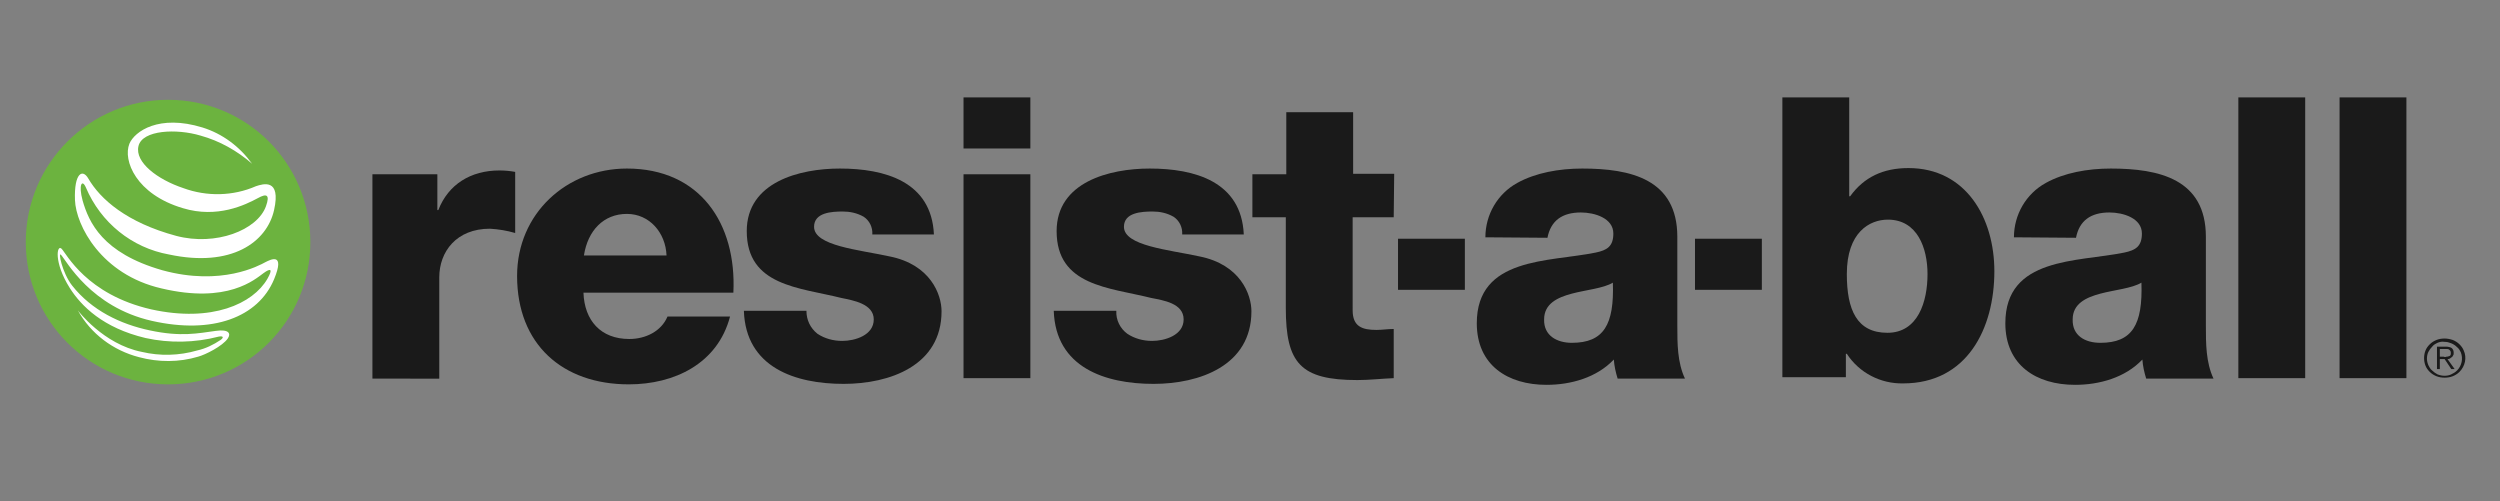 <?xml version="1.0" encoding="utf-8"?>
<!-- Generator: Adobe Illustrator 25.3.1, SVG Export Plug-In . SVG Version: 6.00 Build 0)  -->
<svg version="1.1" xmlns="http://www.w3.org/2000/svg" xmlns:xlink="http://www.w3.org/1999/xlink" x="0px" y="0px"
	 viewBox="0 0 523.6 105" style="enable-background:new 0 0 523.6 105;" xml:space="preserve">
<rect x="0" y="0" width="523.6" height="105" fill="#808080" stroke="none"/>
<style type="text/css">
	.st0{display:none;}
	.st1{fill:#00B7F1;}
	.st2{fill:#3D5567;}
	.st3{display:inline;}
	.st4{fill:#1A1A1A;}
	.st5{fill:#6CB33F;}
	.st6{fill:#FFFFFF;}
	.st7{display:inline;fill:#231F20;}
	.st8{display:inline;fill:#E21B23;}
</style>
<g id="Layer_1" class="st0">
	<polygon class="st1" points="136.2,36.5 270.3,9 337.3,36.5 270.3,23.8 	"/>
	<path class="st2" d="M104.8,45h-8.2c-0.3,0-0.6,0.3-0.6,0.6v32.6c0,0.3,0.3,0.6,0.6,0.6c0,0,0,0,0,0h3.7c0.3,0,0.6-0.3,0.6-0.6
		V63.9h3.9c7.3,0,12-3.7,12-9.4S112.1,45,104.8,45z M103.6,62h-2.7V46.9h2.7c5.5,0,8,2.3,8,7.5S109.2,61.9,103.6,62L103.6,62z"/>
	<path class="st2" d="M144.4,45h-17.9c-0.3,0-0.6,0.3-0.6,0.6v32.6c0,0.3,0.3,0.6,0.6,0.6h17.9c0.3,0,0.6-0.3,0.6-0.6l0,0v-0.7
		c0-0.3-0.3-0.6-0.6-0.6l0,0h-13.7V62.5h11.3c0.3,0,0.6-0.3,0.6-0.6v-0.7c0-0.3-0.3-0.6-0.6-0.6h-11.3V46.9h13.7
		c0.3,0,0.6-0.3,0.6-0.6v-0.7C145,45.2,144.8,45,144.4,45C144.4,45,144.4,45,144.4,45z"/>
	<path class="st2" d="M166,44.5c-0.2-0.3-0.6-0.4-0.9-0.3c-0.1,0.1-0.2,0.2-0.3,0.3l-13.1,33.4c-0.1,0.2-0.1,0.4,0.1,0.6
		c0.1,0.2,0.3,0.3,0.5,0.3h0.7c0.3,0,0.5-0.2,0.6-0.4l3.8-9.8h12.8l3.8,9.8c0.1,0.2,0.3,0.4,0.6,0.4h3.9c0.3,0,0.6-0.3,0.6-0.6
		c0,0,0,0,0,0c0-0.1,0-0.3-0.1-0.4L166,44.5z M158.2,66.7l5.7-14.4l5.7,14.4H158.2z"/>
	<path class="st2" d="M200.9,57.8l9.2-11.9c0.2-0.3,0.2-0.7-0.1-0.9c-0.1-0.1-0.2-0.1-0.4-0.1h-0.9c-0.2,0-0.4,0.1-0.5,0.2
		l-14.9,19.3V45.6c0-0.3-0.3-0.6-0.6-0.6l0,0h-3.6c-0.3,0-0.6,0.3-0.6,0.6v32.6c0,0.3,0.3,0.6,0.6,0.6h3.7c0.3,0,0.6-0.3,0.6-0.6
		c0,0,0,0,0,0V67.7l4.5-5.8l10.8,16.7c0.1,0.2,0.3,0.3,0.5,0.3h4.3c0.3,0,0.6-0.3,0.7-0.6c0-0.1,0-0.3-0.1-0.4L200.9,57.8z"/>
	<path class="st2" d="M245,45h-8.2c-0.3,0-0.6,0.3-0.6,0.6v32.6c0,0.3,0.3,0.6,0.6,0.6h3.6c0.3,0,0.6-0.3,0.6-0.6V63.9h3.9
		c7.3,0,12-3.7,12-9.4S252.3,45,245,45z M243.8,62h-2.7V46.9h2.7c5.5,0,8,2.3,8,7.5S249.3,61.9,243.8,62L243.8,62z"/>
	<path class="st2" d="M267,45h3.6c0.3,0,0.6,0.3,0.6,0.6v32.6c0,0.3-0.3,0.6-0.6,0.6H267c-0.3,0-0.6-0.3-0.6-0.6V45.6
		C266.4,45.2,266.6,45,267,45z"/>
	<path class="st2" d="M299,76.9h-12V45.6c0-0.3-0.3-0.6-0.6-0.6h-3.6c-0.3,0-0.6,0.3-0.6,0.6v32.6c0,0.3,0.3,0.6,0.6,0.6H299
		c0.3,0,0.6-0.3,0.6-0.6v-0.7C299.6,77.2,299.3,76.9,299,76.9z"/>
	<path class="st2" d="M320,44.5c-0.2-0.3-0.6-0.4-0.9-0.3c-0.1,0.1-0.2,0.2-0.3,0.3l-13.1,33.4c-0.1,0.3,0,0.7,0.3,0.8
		c0.1,0,0.2,0,0.2,0h0.7c0.3,0,0.5-0.2,0.6-0.4l3.8-9.8h12.8l3.8,9.8c0.1,0.2,0.3,0.4,0.6,0.4h3.9c0.3,0,0.6-0.3,0.6-0.6
		c0-0.1,0-0.3-0.1-0.4L320,44.5z M312.2,66.7l5.7-14.4l5.7,14.4H312.2z"/>
	<path class="st2" d="M360.5,45h-23.6c-0.3,0-0.6,0.3-0.6,0.6v0.7c0,0.3,0.3,0.6,0.6,0.6h9.4v31.3c0,0.3,0.3,0.6,0.6,0.6h3.6
		c0.3,0,0.6-0.3,0.6-0.6V46.9h9.4c0.3,0,0.6-0.3,0.6-0.6v-0.7C361.1,45.2,360.8,45,360.5,45C360.5,45,360.5,45,360.5,45z"/>
	<path class="st2" d="M389.2,45h-17.9c-0.3,0-0.6,0.3-0.6,0.6v32.6c0,0.3,0.3,0.6,0.6,0.6h17.9c0.3,0,0.6-0.3,0.6-0.6v-0.7
		c0-0.3-0.3-0.6-0.6-0.6h-13.7V62.5h11.3c0.3,0,0.6-0.3,0.6-0.6v-0.7c0-0.3-0.3-0.6-0.6-0.6h-11.3V46.9h13.6c0.3,0,0.6-0.3,0.6-0.6
		c0,0,0,0,0,0v-0.7C389.8,45.2,389.5,45,389.2,45L389.2,45z"/>
	<path class="st2" d="M409.7,58.2l-0.3-0.2c-1.6-1-3.1-2.2-4.5-3.4l-0.2-0.1c-0.1-0.1-0.2-0.2-0.3-0.3c-0.1-0.1-0.3-0.3-0.4-0.5
		c-0.6-0.7-0.8-1.7-0.8-2.6c0-3,2.9-4.6,5.8-4.6c2.1,0.1,4.1,0.7,5.8,1.9l0.1,0.1c0.3,0.2,0.7,0.1,0.9-0.1c0.1-0.1,0.1-0.2,0.1-0.4
		v-1.5c0-0.2-0.1-0.5-0.4-0.6l-0.3-0.2c-1.9-0.8-4-1.2-6.1-1.3l0,0c-4.9,0-9.9,2.7-9.9,7.9c0,4.5,3.8,7.1,9,10.8
		c3.1,2.2,4.9,3.8,5.8,5.4c0.5,0.9,0.8,1.9,0.8,2.9c0,1.2-0.3,2.4-1.1,3.3c-1.4,1.6-3.5,2.5-5.6,2.4c-3.2-0.1-6.2-1.4-8.5-3.7
		c-0.2-0.2-0.4-0.2-0.6-0.2l0,0c-0.2,0.1-0.4,0.3-0.4,0.6v1.6c0,0.2,0.1,0.4,0.2,0.5c2.7,2,5.9,3.1,9.2,3.1c5.6,0,11.3-2.8,11.3-9.2
		C419.2,64.7,414.8,61.6,409.7,58.2z"/>
	<path class="st2" d="M426,45.8c-0.7-0.7-1.7-1.1-2.7-1.1c-2.1,0-3.7,1.7-3.8,3.7c0,0,0,0,0,0c0,1,0.4,2,1.1,2.7
		c0.7,0.7,1.7,1.1,2.7,1.1c2.1,0,3.8-1.7,3.8-3.7c0,0,0,0,0,0C427.1,47.4,426.7,46.5,426,45.8z M425.7,50.8c-1.3,1.3-3.3,1.3-4.6,0
		c-0.6-0.6-1-1.4-0.9-2.3c-0.1-1.8,1.3-3.3,3.1-3.4c1.8-0.1,3.3,1.3,3.4,3.1c0,0.1,0,0.2,0,0.4C426.6,49.3,426.3,50.1,425.7,50.8
		L425.7,50.8z"/>
	<path class="st2" d="M425,50.2c0-0.1,0-0.2,0-0.3v-0.3c0-0.2-0.1-0.5-0.2-0.6c-0.2-0.2-0.4-0.4-0.7-0.4c0.2,0,0.4-0.1,0.6-0.2
		c0.3-0.2,0.4-0.5,0.4-0.8c0-0.4-0.2-0.8-0.6-1c-0.4-0.1-0.7-0.2-1.1-0.2h-1.4v4.1h0.7v-1.6h0.6c0.3,0,0.6,0,0.8,0.1
		c0.3,0.2,0.4,0.5,0.4,0.9v0.5c0,0,0,0,0,0l0,0h0.7l0,0C425,50.3,425,50.3,425,50.2z M423.9,48.2c-0.2,0.1-0.5,0.1-0.7,0.1h-0.7
		v-1.5h0.6c0.3,0,0.6,0,0.9,0.2c0.2,0.1,0.3,0.4,0.3,0.6C424.4,47.9,424.2,48.1,423.9,48.2L423.9,48.2z"/>
	<path class="st3" d="M184.4,51.1c-2.2-0.5-14.6-2.8-14.6-2.8c-2-0.4-2.6-0.8-2.2-2.4l0.2-1c0.6-3,1.6-3.2,4.9-3.2h19.9l2-8
		c0,0-9.9-0.8-19.4-0.8c-10.8,0-15.3,3.2-17.2,11.2l-1,3.9c-1.8,7.4,1.7,8,8.9,9.4c1.5,0.3,10.8,2,13,2.5c1.7,0.4,1.8,1.4,1.5,2.7
		l-0.6,2.6c-0.8,3.4-2.4,4.1-6.7,4.1h-21l-2,8c0,0,12.6,0.9,22.1,0.9c10.8,0,15.2-3.5,17.1-11.5l1.5-5.6
		C192.2,55.1,191,52.4,184.4,51.1"/>
	<path class="st3" d="M225.9,46.7l-1,3.8c-0.9,3.5-2.9,5.3-6.8,5.3h-12.3l3.6-14.4h12.4C225.6,41.4,226.8,43.2,225.9,46.7
		 M236.3,44.4c1.7-6.8-1.6-11.4-9.9-11.4h-24.8l-11,44.7h9.8l3.3-13.7h15c8.3,0,13.9-4.6,15.5-11.4L236.3,44.4z"/>
	<polygon class="st3" points="244,33.1 233,77.7 242.8,77.7 253.8,33.1 	"/>
	<path class="st3" d="M290.3,33.1l-7.2,29.2h-0.3l-12.2-28.2c-0.4-0.8-0.3-1-2.5-1h-7.8l-11,44.7h9.8l7-28.8h0.4l11.8,27.1
		c0.6,1.3,1,1.7,2.7,1.7h8.2l11-44.7H290.3z"/>
	<path class="st3" d="M336.5,33.1l-7.2,29.2H329l-12.1-28.2c-0.4-0.8-0.3-1-2.5-1h-7.9l-11,44.7h9.8l7-28.8h0.4l11.8,27.1
		c0.6,1.3,1,1.7,2.7,1.7h8.2l11-44.7H336.5z"/>
	<polygon class="st3" points="353,33.1 342,77.7 351.8,77.7 362.8,33.1 	"/>
	<path class="st3" d="M399.2,33.1L392,62.3h-0.2l-12.2-28.2c-0.4-0.8-0.3-1-2.5-1h-7.9l-11,44.7h9.8l7-28.8h0.4l11.8,27.1
		c0.6,1.3,1,1.7,2.7,1.7h8.2l11-44.7H399.2z"/>
	<path class="st3" d="M426,60.2l10.8,0.5l-2.3,8.6L421,69.4c-3.8,0.1-5-1.8-4.1-5.3l4.3-17.3c0.9-3.5,2.9-5.3,6.7-5.3h20.2l2.1-8.2
		c0,0-11.2-0.4-22.7-0.4c-7.5-0.1-14.1,5-15.8,12.4l-5,20.5c-1.6,6.9,1.4,12.4,9.6,12.4c10.5,0,23.6-0.8,23.6-0.8
		c1-0.1,1.8-0.8,2-1.7l6.4-23.4h-20.3L426,60.2z"/>
	<path class="st3" d="M426,60.2l10.8,0.5l-2.3,8.6L421,69.4c-3.8,0.1-5-1.8-4.1-5.3l4.3-17.3c0.9-3.5,2.9-5.3,6.7-5.3h20.2l2.1-8.2
		c0,0-11.2-0.4-22.7-0.4c-7.5-0.1-14.1,5-15.8,12.4l-5,20.5c-1.6,6.9,1.4,12.4,9.6,12.4c10.5,0,23.6-0.8,23.6-0.8
		c1-0.1,1.8-0.8,2-1.7l6.4-23.4h-20.3L426,60.2z"/>
	<path class="st3" d="M140.2,77.3c0.1,0.1,0.2,0.3,0.3,0.4h-5.1l-0.3-0.4c-1-1.4-2.3-2.7-3.6-3.8c-1.5-1.2-2-2.4-1.4-3.3
		c0.3-0.3,0.7-0.5,1.2-0.5c1.8,0.2,3.4,1,4.7,2.2C137.6,73.5,139.1,75.3,140.2,77.3z M141.2,49.8c-0.7-0.5-1.5-0.7-2.4-0.6
		c-0.5,0-0.8,0-1.9,0c-4.4,0-12-8.4-16.1-17.2l-1.7-3.6c-2.5-5.6-3.5-8.2-5.9-10.6c-2.1-2.1-5.1-3.2-9.2-3.2c-2.3,0-4.5,0.3-6.8,0.7
		c-16.7,3.2-26.6,12.2-28.5,18.5c-1.9,6.1,2.1,9.9,5.9,11c2.5,0.7,9.2,1.3,15.7,1.8c5.2,0.4,8.2,0.7,10,0.9c0.6,0,1.2,0.3,1.5,0.8
		c0.2,0.4,0.1,0.9-0.2,1.2c-1.3,1.8-6.2,5.6-8,7.6C87.5,62.8,82.2,70,79.8,77.7h3.8c2.1-5.4,6.4-13.6,19.5-22.4
		c4.7-3.2,5.8-6.3,4.9-9.2c-1-3.2-4.8-4.9-11.9-5.6c-3.6-0.4-14.7-1.4-16.9-1.7c-1.3-0.3-2.5-1.2-3-2.5c-0.4-1.1-0.1-3,1.1-4.8
		c3.6-5.2,10.4-8.7,15.9-10.5c5.7-1.9,10.1-3.3,13.9-2.6c4,0.8,5.8,3.7,8.5,10.1c3.3,8,8.5,17.6,12.7,21c-2,0-8.4,0-10.9,2.2
		c-1.9,1.7-2.6,4.4-1.8,6.8c0.5,2,1.3,3.9,2.3,5.7c-9.3,0-17.9,5.2-22.2,13.5h5.1c3.8-5.7,10.2-9.1,17.1-9.2c0,0,1.9,0,2.7,0
		c1.2,0.1,2.3-0.8,2.4-2c0-0.1,0-0.1,0-0.2c-0.1-0.7-0.4-1.3-0.8-1.8c-1.4-2.2-2.4-4.6-3-7.2c-0.3-1-0.1-2,0.4-2.9
		c0.8-0.8,2-1.3,3.2-1.4c1.1-0.1,2.2-0.2,3.3-0.2c2.4,0,4.8,0.2,7.2,0.5c1.9,0.2,3.5,0.3,5.1,0.4c1.8,0.1,2.7-0.5,3.2-1.3
		C142,51.6,141.8,50.5,141.2,49.8L141.2,49.8z M115.7,13.5c7.3-0.1,11.5,0.8,13,2.2c2.3,2.2,1.2,6-0.3,8.7c-0.6,0.8-0.7,1.9-0.2,2.7
		c0.6,0.8,1.6,1.2,2.6,1c1.5-0.3,3.2-2.2,4-7.3c0.5-2.4-0.2-5-1.8-6.9c-1.8-1.8-4.4-3.1-8.9-3.1c-5,0.2-10,0.9-14.8,2.2l1.9,0.6
		L115.7,13.5z"/>
	<path class="st3" d="M450.2,73.3h0.6c0.5,0,1.1,0,1.1-0.7s-0.6-0.7-1.1-0.7h-0.6V73.3z M449.3,71.2h1.8c1.1,0,1.7,0.5,1.7,1.4
		c0.1,0.7-0.4,1.2-1.1,1.3l0,0l1.2,2H452l-1.2-1.9h-0.6v1.9h-0.9V71.2z M451,77c1.9,0,3.4-1.5,3.4-3.4c0-1.9-1.5-3.4-3.4-3.4
		c-1.9,0-3.4,1.5-3.4,3.4l0,0C447.5,75.5,449,77,451,77L451,77 M451,69.5c2.3,0,4.2,1.8,4.2,4.1c0,2.3-1.8,4.2-4.1,4.2
		c-2.3,0-4.2-1.8-4.2-4.1l0,0C446.8,71.3,448.8,69.5,451,69.5"/>
</g>
<g id="Layer_3">
	<path class="st4" d="M513.7,71.2c0.5,0.2,1,0.5,1.4,0.9c0.4,0.4,0.7,0.8,0.9,1.3c0.7,1.5,0.3,3.3-0.9,4.5c-0.4,0.4-0.9,0.7-1.4,0.9
		c-0.5,0.2-1.1,0.3-1.7,0.3c-0.6,0-1.2-0.1-1.7-0.3c-0.5-0.2-1-0.5-1.4-0.9c-0.4-0.4-0.7-0.8-0.9-1.3c-0.4-1-0.4-2.2,0-3.2
		c0.2-0.5,0.5-0.9,0.9-1.3c0.4-0.4,0.9-0.7,1.4-0.9c0.5-0.2,1.1-0.3,1.7-0.3C512.5,70.9,513.1,71,513.7,71.2z M510.5,71.8
		c-0.4,0.2-0.8,0.4-1.1,0.8c-0.3,0.3-0.6,0.7-0.8,1.1c-0.2,0.4-0.3,0.9-0.3,1.4c0,0.5,0.1,0.9,0.3,1.4c0.2,0.4,0.4,0.8,0.8,1.1
		c0.3,0.3,0.7,0.6,1.1,0.8c0.5,0.2,1,0.3,1.5,0.3c0.5,0,1-0.1,1.4-0.3c0.4-0.2,0.8-0.4,1.2-0.8c1-1,1.3-2.5,0.8-3.8
		c-0.2-0.4-0.4-0.8-0.8-1.1c-0.3-0.3-0.7-0.6-1.2-0.8c-0.5-0.2-0.9-0.3-1.4-0.3C511.5,71.5,511,71.6,510.5,71.8z M510.4,77.3v-4.7
		h1.9c0.4,0,0.9,0.1,1.2,0.3c0.3,0.3,0.4,0.6,0.4,1c0,0.2,0,0.4-0.1,0.5c-0.1,0.1-0.1,0.3-0.3,0.4c-0.1,0.1-0.3,0.2-0.4,0.3
		c-0.2,0.1-0.3,0.1-0.5,0.1l1.5,2.1h-0.7l-1.4-2.1h-1v2.1L510.4,77.3z M512.4,74.7c0.2,0,0.3,0,0.5-0.1c0.1,0,0.3-0.1,0.3-0.2
		c0.1-0.1,0.1-0.3,0.1-0.5c0-0.3-0.1-0.5-0.4-0.7c-0.1-0.1-0.2-0.1-0.4-0.1c-0.1,0-0.3,0-0.4,0H511v1.6h0.8
		C512,74.8,512.2,74.8,512.4,74.7L512.4,74.7z"/>
	<path class="st4" d="M78,36.5h13.6V44h0.2c2.1-5.4,6.8-8.3,12.8-8.3c1.1,0,2.2,0.1,3.3,0.3v12.8c-1.7-0.5-3.5-0.8-5.3-0.9
		c-7,0-10.6,4.8-10.6,10.2v21.2H78V36.5z"/>
	<path class="st4" d="M122.2,61.3c0.2,5.8,3.6,9.7,9.6,9.7c3.4,0,6.7-1.6,8-4.7h13.1c-2.6,9.9-11.7,14.2-21.2,14.2
		c-13.9,0-23.4-8.4-23.4-22.7c0-13.1,10.4-22.5,23-22.5c15.3,0,23,11.5,22.3,26L122.2,61.3z M139.6,53.5c-0.2-4.8-3.6-8.7-8.3-8.7
		c-4.9,0-8.2,3.5-9,8.7H139.6z"/>
	<path class="st4" d="M168.9,65.1c0,1.9,0.8,3.6,2.3,4.8c1.5,1,3.3,1.5,5.2,1.5c2.7,0,6.6-1.2,6.6-4.5s-4.4-4-6.8-4.5
		c-8.8-2.2-19.8-2.5-19.8-14c0-10.3,11.1-13.1,19.5-13.1c9.4,0,19.2,2.7,19.7,13.8h-12.9c0.1-1.5-0.6-2.9-1.8-3.7
		c-1.4-0.8-2.9-1.1-4.4-1.1c-2.3,0-6,0.2-6,3.2c0,4,9.4,4.8,15.8,6.2c8.6,1.7,10.9,8,10.9,11.5c0,11.4-10.9,15.2-20.5,15.2
		c-10.1,0-20.5-3.4-20.9-15.3H168.9z"/>
	<rect x="201.8" y="20.4" class="st4" width="14" height="10.7"/>
	<rect x="201.8" y="36.5" class="st4" width="14" height="42.7"/>
	<path class="st4" d="M233.8,65.1c-0.1,1.9,0.8,3.7,2.3,4.8c1.5,1,3.3,1.5,5.2,1.5c2.7,0,6.6-1.2,6.6-4.5c0-3.4-4.3-4-6.8-4.5
		c-8.8-2.2-19.8-2.5-19.8-14c0-10.3,11.1-13.1,19.5-13.1c9.4,0,19.2,2.7,19.7,13.8h-12.9c0.1-1.5-0.6-2.9-1.8-3.7
		c-1.4-0.8-2.9-1.1-4.4-1.1c-2.3,0-6,0.2-6,3.2c0,4,9.4,4.8,15.8,6.2c8.6,1.7,10.9,8,10.9,11.5c0,11.4-10.9,15.2-20.5,15.2
		c-10.1,0-20.5-3.4-20.9-15.3H233.8z"/>
	<path class="st4" d="M291.9,45.5h-8.6V65c0,3.4,2,4.1,5,4.1c1.1,0,2.4-0.2,3.6-0.2v10.3c-2.5,0.1-5.1,0.4-7.6,0.4
		c-11.9,0-15-3.5-15-15.1v-19h-7v-9h7.1v-13h14v12.9h8.6L291.9,45.5z"/>
	<path class="st4" d="M311.1,49.7c0-4.7,2.5-9.1,6.7-11.4c3.8-2.1,8.7-3,13.6-3c10.1,0,19.9,2.2,19.9,14.3v18.7c0,3.6,0,7.6,1.6,11
		h-14.1c-0.4-1.3-0.7-2.6-0.8-4c-3.6,3.8-9,5.3-14.1,5.3c-8.1,0-14.6-4.1-14.6-12.9c0-13.9,15.1-12.8,24.9-14.8
		c2.4-0.5,3.7-1.3,3.7-4c0-3.2-3.9-4.4-6.8-4.4c-3.9,0-6.3,1.7-7,5.3L311.1,49.7z M329.2,71.8c6.7,0,8.9-3.8,8.6-12.6
		c-2,1.2-5.6,1.5-8.6,2.3s-5.8,2.1-5.8,5.4C323.3,70.3,326.1,71.8,329.2,71.8z"/>
	<path class="st4" d="M373.3,20.4h14v20.7h0.2c2.9-4,6.9-5.9,12.2-5.9c12.1,0,18,10.5,18,21.6c0,12-5.7,23.5-19.1,23.5
		c-4.7,0.1-9.2-2.2-11.8-6.2h-0.2v4.9h-13.3V20.4z M386.8,57.4c0,7.5,2.1,12.3,8.5,12.3s8.4-6.5,8.4-12.3c0-5.4-2.1-11.4-8.3-11.4
		C391.6,46,386.8,48.6,386.8,57.4L386.8,57.4z"/>
	<path class="st4" d="M421.8,49.7c0-4.7,2.5-9.1,6.7-11.4c3.8-2.1,8.7-3,13.6-3c10.1,0,19.9,2.2,19.9,14.3v18.7c0,3.6,0,7.6,1.6,11
		h-14.1c-0.4-1.3-0.7-2.6-0.8-4c-3.6,3.8-9,5.3-14.1,5.3c-8.1,0-14.6-4.1-14.6-12.9c0-13.9,15.1-12.8,24.9-14.8
		c2.4-0.5,3.7-1.3,3.7-4c0-3.2-3.9-4.4-6.8-4.4c-3.9,0-6.3,1.7-7,5.3L421.8,49.7z M439.9,71.8c6.7,0,8.9-3.8,8.6-12.6
		c-2,1.2-5.6,1.5-8.6,2.3s-5.8,2.1-5.8,5.4C434,70.3,436.7,71.8,439.9,71.8z"/>
	<path class="st4" d="M468.8,20.4h14v58.8h-14V20.4z"/>
	<path class="st4" d="M490,20.4h14v58.8h-14V20.4z"/>
	<rect x="355" y="50" class="st4" width="14" height="10.7"/>
	<rect x="292.8" y="50" class="st4" width="14" height="10.7"/>
	<path class="st5" d="M5.4,50.7c0,16.5,13.3,29.8,29.8,29.8C51.7,80.5,65,67.2,65,50.7c0-16.5-13.3-29.8-29.8-29.8c0,0,0,0,0,0
		C18.8,20.9,5.4,34.2,5.4,50.7z"/>
	<path class="st6" d="M52.8,34.3c-2.6-3.6-6.2-6.3-10.4-7.6c-9.1-2.8-14.2,0.8-15.3,3.4c-1.4,3.5,1.4,10.6,11.2,13.5
		c7.2,2.2,13.1-0.7,15.7-2.1c1.8-1,2.6-0.8,1.7,1.7c-1.8,5-10.5,8.4-18.8,6.2c-10.4-2.8-15.9-7.7-18.4-12c-1.2-2.1-3-1.2-2.8,4.5
		c0.2,5.3,5.5,15.6,18.1,18.5c13.9,3.3,19.6-1.9,21.4-3.2c1.5-1.1,2-0.9,0.8,1.2c-3,5.2-11.6,9.2-24.3,6.4
		c-13.6-3.1-17.8-11.7-18.8-12.7s-1.7,2.8,1.7,8.2c2.4,3.8,7,8.4,15.9,10.5c5,1.1,10.3,1,15.3-0.3c1-0.2,1.1,0.2,0.4,0.7
		c-1.5,1-3.1,1.8-4.9,2.2c-3.8,1.1-7.8,1.2-11.6,0.3C21.6,72.1,16.3,65,16.3,65c2.7,4.9,7.4,8.4,12.8,9.8c4.1,1.1,8.4,1.1,12.4-0.1
		c1.5-0.4,5.1-2.2,6.2-3.8c0.7-1,0.3-2-2.5-1.6c-3.7,0.5-7.3,1.3-13.8-0.1c-6.2-1.3-12.2-4.2-16.3-9.4c-2.1-2.7-3-7.3-2.3-6.4
		c1.1,1.2,6.2,10.9,19,13.8s22.3-0.8,25.6-8.7c2.4-5.8-0.8-4.1-1.8-3.6c-1.3,0.7-9.2,5.1-21.6,1.7C21.4,53,18.6,46.5,17.3,42
		c-0.9-3.3-0.1-4.6,0.7-2.7c3.1,7.3,9.6,12.6,17.4,14c13.1,2.8,20.5-2.6,22-9.3s-2.3-5.5-3.8-5c-4.8,2.1-10.3,2.2-15.2,0.4
		C33,37.6,28.2,34,29,30.6s8-3.7,13-2.2C46,29.5,49.7,31.6,52.8,34.3z"/>
</g>
<g id="Layer_2" class="st0">
	<path class="st7" d="M457.5,29.4c1.7,0,3,1.3,3,3c0,1.7-1.3,3-3,3s-3-1.3-3-3C454.5,30.7,455.9,29.4,457.5,29.4z M457.5,30
		c-1.3,0.1-2.3,1.2-2.2,2.5c0.1,1.2,1,2.1,2.2,2.2c1.3,0,2.3-1,2.3-2.3c0,0,0-0.1,0-0.1C459.8,31.1,458.9,30,457.5,30
		C457.6,30,457.5,30,457.5,30L457.5,30z M457.1,33.9h-0.7v-3c0.4-0.1,0.8-0.1,1.1-0.1c0.4,0,0.7,0.1,1,0.2c0.2,0.2,0.3,0.4,0.3,0.6
		c0,0.4-0.3,0.6-0.6,0.7l0,0c0.3,0.1,0.5,0.3,0.5,0.7c0,0.3,0.1,0.5,0.2,0.7h-0.8c-0.1-0.2-0.2-0.5-0.2-0.7c0-0.3-0.2-0.5-0.6-0.5
		h-0.3L457.1,33.9z M457.1,32.2h0.3c0.4,0,0.7-0.1,0.7-0.4s-0.2-0.5-0.6-0.5c-0.1,0-0.3,0-0.4,0V32.2z"/>
	<path class="st7" d="M128.8,68.6h5.3c1.3-0.1,2.5,0.4,3.5,1.2c0.7,0.7,1,1.6,1,2.6l0,0c0.1,1.7-1.1,3.3-2.9,3.6l3.2,4.6h-2.5
		l-3-4.2h-2.6v4.2h-2.1V68.6z M134,74.6c1.5,0,2.5-0.8,2.5-2l0,0c0-1.3-0.9-2-2.5-2h-3v4H134z"/>
	<path class="st7" d="M140.3,76.2L140.3,76.2c0.1-2.7,2.4-4.7,5-4.6c2.5,0.1,4.5,2.1,4.6,4.6l0,0c0,2.6-2.1,4.7-4.7,4.7
		c0,0-0.1,0-0.1,0c-2.6,0.1-4.7-2-4.8-4.5C140.3,76.3,140.3,76.2,140.3,76.2z M147.8,76.2L147.8,76.2c0.1-1.5-1.1-2.8-2.7-2.9
		c0,0-0.1,0-0.1,0c-1.5,0-2.7,1.2-2.7,2.7c0,0.1,0,0.1,0,0.2l0,0c-0.1,1.5,1.1,2.8,2.7,2.9c0,0,0,0,0.1,0c1.5,0,2.7-1.2,2.7-2.7
		C147.8,76.3,147.8,76.2,147.8,76.2z"/>
	<path class="st7" d="M152.4,78.1v-4.8h-1.2v-1.8h1.2v-2.5h2.1v2.5h2.4v1.8h-2.4v4.4c-0.1,0.5,0.3,1.1,0.9,1.1c0.1,0,0.2,0,0.3,0
		c0.5,0,0.9-0.1,1.3-0.3v1.7c-0.6,0.3-1.2,0.5-1.9,0.5c-1.3,0.2-2.5-0.7-2.6-1.9C152.4,78.6,152.4,78.4,152.4,78.1z"/>
	<path class="st7" d="M164.6,80.6v-1.1c-0.7,0.9-1.8,1.4-2.9,1.3c-1.7,0-3.2-1-3.2-2.8l0,0c0-2,1.6-3,3.7-3c0.8,0,1.7,0.1,2.5,0.4
		v-0.2c0-1.2-0.8-1.9-2.2-1.9c-0.9,0-1.8,0.2-2.6,0.6l-0.6-1.7c1.1-0.5,2.3-0.8,3.4-0.8c2.7,0,4,1.4,4,3.8v5.3H164.6z M164.6,76.8
		c-0.7-0.2-1.4-0.4-2.1-0.4c-1.3,0-2.1,0.5-2.1,1.4l0,0c0,0.9,0.8,1.3,1.8,1.3c1.4,0,2.4-0.8,2.4-1.9V76.8z"/>
	<path class="st7" d="M169.4,78.1v-4.8h-1.2v-1.8h1.2v-2.5h2.1v2.5h2.4v1.8h-2.4v4.4c-0.1,0.5,0.3,1.1,0.9,1.1c0.1,0,0.2,0,0.3,0
		c0.5,0,0.9-0.1,1.3-0.3v1.7c-0.6,0.3-1.2,0.5-1.9,0.5c-1.3,0.2-2.5-0.7-2.6-1.9C169.4,78.6,169.4,78.4,169.4,78.1z"/>
	<path class="st7" d="M176.1,68.2h2.2v2h-2.2V68.2z M176.2,71.6h2.1v9h-2.1V71.6z"/>
	<path class="st7" d="M180.4,76.2L180.4,76.2c0.1-2.7,2.4-4.7,5-4.6c2.5,0.1,4.5,2.1,4.6,4.6l0,0c0,2.6-2.1,4.7-4.7,4.7
		c0,0-0.1,0-0.1,0c-2.6,0.1-4.7-2-4.8-4.5C180.4,76.3,180.4,76.2,180.4,76.2z M188,76.2L188,76.2c0.1-1.5-1.1-2.8-2.7-2.9
		c0,0-0.1,0-0.1,0c-1.5,0-2.7,1.2-2.7,2.7c0,0.1,0,0.1,0,0.2l0,0c-0.1,1.5,1.1,2.8,2.7,2.9c0,0,0.1,0,0.1,0c1.5,0,2.7-1.2,2.7-2.7
		C188,76.3,188,76.2,188,76.2z"/>
	<path class="st7" d="M192.2,71.6h2.1V73c0.6-1,1.7-1.6,2.8-1.6c2,0,3.2,1.4,3.2,3.5v5.7h-2.1v-5.1c0-1.4-0.7-2.2-1.9-2.2
		c-1.1,0-2,0.9-2,2c0,0.1,0,0.2,0,0.3v5.1h-2.1L192.2,71.6z"/>
	<path class="st7" d="M208.4,80.6v-1.1c-0.7,0.9-1.8,1.3-2.9,1.3c-1.7,0-3.2-1-3.2-2.8l0,0c0-2,1.6-3,3.7-3c0.9,0,1.7,0.1,2.5,0.4
		v-0.2c0-1.2-0.8-1.9-2.2-1.9c-0.9,0-1.8,0.2-2.6,0.6l-0.6-1.7c1.1-0.5,2.2-0.8,3.4-0.8c2.7,0,4,1.4,4,3.8v5.3H208.4z M208.4,76.8
		c-0.7-0.2-1.4-0.4-2.1-0.4c-1.3,0-2.1,0.5-2.1,1.4l0,0c0,0.9,0.8,1.3,1.8,1.3c1.4,0,2.4-0.8,2.4-1.9L208.4,76.8z"/>
	<path class="st7" d="M213,68.1h2.1v12.5H213V68.1z"/>
	<path class="st7" d="M223.2,68.6h5.4c1.1-0.1,2.3,0.3,3.1,1.1c0.5,0.5,0.8,1.2,0.8,2l0,0c0,1.2-0.7,2.2-1.7,2.7
		c1.4,0.5,2.4,1.3,2.4,2.9l0,0c0,2.1-1.8,3.3-4.4,3.3h-5.6L223.2,68.6z M228.2,73.7c1.4,0,2.3-0.5,2.3-1.6l0,0c0-1-0.8-1.5-2.1-1.5
		h-3v3.2L228.2,73.7z M228.8,78.7c1.4,0,2.3-0.6,2.3-1.6l0,0c0-1-0.8-1.6-2.5-1.6h-3.3v3.3L228.8,78.7z"/>
	<path class="st7" d="M234.8,76.2L234.8,76.2c0.1-2.7,2.4-4.7,5-4.6c2.5,0.1,4.5,2.1,4.6,4.6l0,0c0,2.6-2.1,4.7-4.7,4.7
		c0,0-0.1,0-0.1,0c-2.6,0.1-4.7-2-4.8-4.5C234.8,76.3,234.8,76.2,234.8,76.2z M242.4,76.2L242.4,76.2c0.1-1.5-1.1-2.8-2.7-2.9
		c0,0-0.1,0-0.1,0c-1.5,0-2.7,1.2-2.7,2.7c0,0.1,0,0.1,0,0.2l0,0c-0.1,1.5,1.1,2.8,2.7,2.9c0,0,0,0,0.1,0c1.5,0,2.7-1.2,2.7-2.7
		C242.4,76.3,242.4,76.2,242.4,76.2L242.4,76.2z"/>
	<path class="st7" d="M246.1,76.1L246.1,76.1c0-3,2-4.7,4.2-4.7c1.2,0,2.4,0.6,3.1,1.6v-4.9h2.1v12.5h-2.1v-1.5
		c-0.7,1.1-1.8,1.7-3.1,1.7C248.2,80.8,246.1,79.1,246.1,76.1z M253.4,76.1L253.4,76.1c0.1-1.5-1-2.8-2.5-2.9c0,0-0.1,0-0.1,0
		c-1.5,0-2.6,1.2-2.6,2.7c0,0.1,0,0.1,0,0.2l0,0c-0.1,1.5,1,2.8,2.5,2.9c0,0,0.1,0,0.1,0C252.3,79,253.5,77.7,253.4,76.1
		C253.4,76.2,253.4,76.2,253.4,76.1z"/>
	<path class="st7" d="M257.8,82.9l0.7-1.5c0.4,0.2,0.8,0.3,1.2,0.3c0.6,0,0.9-0.2,1.3-1l-3.8-9.1h2.2l2.6,6.7l2.4-6.7h2.2l-3.6,9.3
		c-0.7,1.8-1.5,2.5-3,2.5C259.1,83.5,258.4,83.3,257.8,82.9z"/>
	<path class="st7" d="M267.3,71.6h2.1l1.8,6.2l2-6.2h1.8l2,6.2l1.9-6.2h2l-3,9.1h-1.9l-2-6.2l-2,6.2h-1.8L267.3,71.6z"/>
	<path class="st7" d="M282,76.2L282,76.2c-0.1-2.5,1.8-4.6,4.3-4.7c0.1,0,0.1,0,0.2,0c2.9,0,4.3,2.3,4.3,4.9c0,0.2,0,0.4,0,0.6H284
		c0.1,1.3,1.3,2.3,2.6,2.3c0.9,0,1.8-0.4,2.5-1.1l1.2,1.1c-0.9,1.1-2.3,1.7-3.7,1.7c-2.5,0-4.5-2-4.6-4.4
		C281.9,76.3,282,76.3,282,76.2z M288.7,75.5c0-1.3-1-2.4-2.3-2.4c-1.3,0-2.4,1.1-2.4,2.4L288.7,75.5z"/>
	<path class="st7" d="M292.8,68.2h2.2v2h-2.2V68.2z M292.9,71.6h2.1v9h-2.1V71.6z"/>
	<path class="st7" d="M297.6,82.3l0.8-1.6c1,0.6,2.1,1,3.2,1c1.4,0.2,2.7-0.8,2.9-2.2c0-0.2,0-0.4,0-0.6v-0.7
		c-0.7,1.1-1.9,1.7-3.2,1.7c-2.2,0-4.1-1.8-4.1-4c0-0.1,0-0.1,0-0.2l0,0c-0.1-2.3,1.7-4.2,3.9-4.2c0.1,0,0.1,0,0.2,0
		c1.2,0,2.4,0.6,3.2,1.5v-1.4h2.1v7.2c0.1,1.2-0.3,2.5-1.1,3.4c-1,0.9-2.4,1.3-3.7,1.2C300.3,83.4,298.9,83.1,297.6,82.3z
		 M304.5,75.7L304.5,75.7c0-1.4-1.2-2.5-2.6-2.5c0,0-0.1,0-0.1,0c-1.4-0.1-2.5,1-2.6,2.3c0,0,0,0.1,0,0.1l0,0c0,1.4,1.1,2.5,2.4,2.5
		c0,0,0.1,0,0.1,0C303.3,78.2,304.4,77.1,304.5,75.7z"/>
	<path class="st7" d="M309.1,68.1h2.1V73c0.6-1,1.7-1.6,2.8-1.6c2,0,3.2,1.4,3.2,3.5v5.7h-2.1v-5.1c0-1.4-0.7-2.2-1.9-2.2
		c-1.1,0-2,0.9-2,2c0,0.1,0,0.2,0,0.3v5.1h-2.1L309.1,68.1z"/>
	<path class="st7" d="M320.2,78.1v-4.8H319v-1.8h1.2v-2.5h2.1v2.5h2.4v1.8h-2.4v4.4c-0.1,0.5,0.3,1.1,0.9,1.1c0.1,0,0.2,0,0.3,0
		c0.4,0,0.9-0.1,1.3-0.3v1.7c-0.6,0.3-1.2,0.5-1.9,0.5c-1.3,0.2-2.4-0.7-2.6-2C320.2,78.6,320.2,78.4,320.2,78.1z"/>
	<path class="st7" d="M335.1,70.6h-3.8v-2h9.7v2h-3.8v10h-2.1V70.6z"/>
	<path class="st7" d="M341.8,71.6h2.1v2c0.5-1.4,1.8-2.3,3.2-2.2v2.2H347c-1.8,0-3.1,1.2-3.1,3.6v3.4h-2.1L341.8,71.6z"/>
	<path class="st7" d="M354,80.6v-1.1c-0.7,0.9-1.8,1.4-2.9,1.3c-1.7,0-3.2-1-3.2-2.8l0,0c0-2,1.6-3,3.7-3c0.8,0,1.7,0.1,2.5,0.4
		v-0.2c0-1.2-0.8-1.9-2.2-1.9c-0.9,0-1.8,0.2-2.6,0.6l-0.6-1.7c1.1-0.5,2.2-0.8,3.4-0.8c2.7,0,4,1.4,4,3.8v5.3H354z M354,76.8
		c-0.7-0.2-1.4-0.4-2.1-0.4c-1.3,0-2.1,0.5-2.1,1.4l0,0c0,0.9,0.8,1.3,1.8,1.3c1.4,0,2.4-0.8,2.4-1.9V76.8z"/>
	<path class="st7" d="M358.5,68.2h2.2v2h-2.2V68.2z M358.6,71.6h2.1v9h-2.1V71.6z"/>
	<path class="st7" d="M363.4,71.6h2.1V73c0.6-1,1.7-1.6,2.8-1.6c2,0,3.2,1.4,3.2,3.5v5.7h-2.1v-5.1c0-1.4-0.7-2.2-1.9-2.2
		c-1.1,0-2,0.9-2,2c0,0.1,0,0.2,0,0.3v5.1h-2.1L363.4,71.6z"/>
	<path class="st7" d="M374.1,68.2h2.2v2h-2.2V68.2z M374.2,71.6h2.1v9h-2.1V71.6z"/>
	<path class="st7" d="M379,71.6h2.1V73c0.6-1,1.7-1.6,2.8-1.6c2,0,3.2,1.4,3.2,3.5v5.7H385v-5.1c0-1.4-0.7-2.2-1.9-2.2
		c-1.1,0-2,0.9-2,2c0,0.1,0,0.2,0,0.3v5.1H379V71.6z"/>
	<path class="st7" d="M389.5,82.3l0.8-1.6c1,0.6,2.1,1,3.2,1c1.4,0.2,2.7-0.8,2.9-2.2c0-0.2,0-0.4,0-0.6v-0.7
		c-0.7,1.1-1.9,1.7-3.2,1.7c-2.2,0-4.1-1.8-4.1-4c0-0.1,0-0.1,0-0.2l0,0c-0.1-2.3,1.7-4.2,3.9-4.2c0.1,0,0.1,0,0.2,0
		c1.2,0,2.4,0.6,3.2,1.5v-1.4h2.1v7.2c0.1,1.2-0.3,2.5-1.2,3.4c-1,0.9-2.4,1.3-3.7,1.2C392.2,83.4,390.8,83.1,389.5,82.3z
		 M396.4,75.7L396.4,75.7c0-1.4-1.1-2.5-2.5-2.5c0,0-0.1,0-0.1,0c-1.3-0.1-2.5,1-2.6,2.3c0,0,0,0.1,0,0.1l0,0c0,1.4,1.1,2.5,2.4,2.5
		c0.1,0,0.1,0,0.2,0C395.2,78.2,396.3,77.1,396.4,75.7C396.4,75.7,396.4,75.7,396.4,75.7z"/>
	<path class="st8" d="M111.4,8.2c0.6-0.4,0.8-1.3,0.5-1.9c-0.4-0.6-1.1-0.9-1.8-0.6C84.4,19.3,61.5,38.5,64.6,49.3
		c3,10.4,28.5,6.3,44.8-0.3l-1.3,5.5L130,35L105,38.6l1.8,1.8c-6.2,2.6-29.6,9.9-32.5,2.8C72.4,38.4,83.3,23.8,111.4,8.2z"/>
	<path class="st8" d="M103.8,62.4c-0.6,0.4-0.8,1.2-0.4,1.9c0.4,0.6,1.1,0.9,1.8,0.6c25.7-13.5,48.7-32.8,45.5-43.6
		c-3-10.3-28.5-6.3-44.8,0.3l1.3-5.5L85.2,35.7l25.1-3.6l-1.8-1.8c6.2-2.6,29.6-9.9,32.5-2.8C142.8,32.2,132,46.8,103.8,62.4z"/>
	<path class="st7" d="M450.8,32.9c-4.3-4.2-11-4.6-17.2-3.9c-5.4,0.4-10.3,2.9-13.9,7l2.5-7c0,0-1.4-0.2-1.8-0.2
		c-4.6-0.3-8.5,3.8-8.5,3.8l1-3.1h-11.8l-3.8,10.5c0.2-8.9-8-11.3-16.7-11.2c-8.1,0-13.8,2-18.1,6.3c-2.3,2.2-3.7,5.2-4,8.4
		l-12.4-0.5c-1,1.8-3.3,4.8-8.8,4.8c-5.3,0-6.8-3.5-6.8-5.6c0-4.5,4-9.6,10.9-9.6c6.1,0,5.7,3.6,5.7,3.8c0,0.3,0,0.4,0,0.4l14.2-0.9
		c0.2-2.7-0.8-5.4-2.8-7.3c-2.5-2.5-8.1-5-17.6-4.8c-17.3,0.3-22.7,10.8-22.7,10.8c-1.7-4.7-8.8-5.5-10.4-5.5
		c-3.8-0.2-7.5,0-11.2,0.6c-6.8,1.4-9.8,5.9-9.6,9c0.2,4.9,5.1,6.1,7.6,6.6s5.3,1.1,6.9,1.4s1.7,0.9,1.7,1.3
		c-0.1,0.9-0.7,1.8-3.6,1.8c-4.7-0.1-4.9-1.6-4.9-2.3l0-0.6l-11.4,0.4c0.4-5.7-4.5-6.7-6.6-7.1s-5.9-1.1-8.7-1.6
		c-1-0.2-1.5-0.8-1.4-1.1s0.1-1.9,4.4-1.7c4.5,0.2,4,2.2,4,2.5s0,0.4,0,0.4l11.5-0.4c0-1.1-0.1-2.1-0.2-3.1c-0.6-2.7-4.1-6-11.7-6.1
		c-1.8,0-5.1,0-6.3,0.1c-8.9,0.5-13.5,5.2-13.5,9.4c0,6.3,8.1,6.7,14.2,8c0.5,0.1,2.1,0.3,2,1.5c-0.3,2-3.5,1.9-6.2,1.4
		c-2.5-0.4-2.5-1.9-2.5-2.1s0-0.5,0-0.5L251.4,47c4.1-7.1,3.5-18.3-13.7-18.3c-5.1,0-9.3,0.5-13.3,2.2c-2.5,1.1-4.7,2.8-6.5,4.8
		l2.4-6.8c-2-0.4-4.1-0.2-6,0.6c-1.6,0.8-3.1,1.7-4.4,3l1.1-3.1h-11.8l-4.9,14L181,42.9c-1,1.7-3.3,4.7-8.7,4.7
		c-6.7,0-7.6-5-6.4-8.4c1.7-4.3,5.9-7,10.5-6.8c6.4,0,5.6,4.3,5.6,4.3l14.1-1c0.4-3.4-1.2-12.1-19.8-12.1
		c-19.1,0-25.7,12.3-25.7,18.3s3.1,14.8,19.4,14.8c17.5,0,23.2-9.9,23.2-9.9l-3.2,9h11.9c0,0,3-9,4.7-13s6.1-3.6,7.6-3.5
		c0.6,0.1,1.5,0.3,1.5,0.3c-0.6,1.7-1,3.5-1,5.3c0,2.8,0.5,11.6,16.4,11.6c13.5,0,18.8-7.2,18.8-7.2c0.5,3.2,2.6,7.4,15.8,7.4
		c14.7,0,16.9-7,16.9-7c0.1,2.2,2.5,7,15.1,7c12.8,0,18.1-4.4,18.1-10.4c0-5.1-5.3-6-8-6.5s-3.4-0.6-6.8-1.2c-0.9-0.1-2.2-0.4-2-1.4
		c0.2-1.1,1.5-1.8,4.6-1.6c4,0.3,3.8,2,3.8,2.3c0,0.2,0,0.3-0.1,0.5l9.3-0.3c-0.4,1.2-0.6,2.4-0.6,3.7c0,4.8,2.1,14.9,19.2,14.9
		c18.1,0,23.5-10.2,23.5-10.2c0.1,0.7,0.2,1.5,0.5,2.2c0.3,1,2,7.8,15.5,7.8c15.1,0,19.8-8.1,19.8-8.1l-2.6,7.4h11.9
		c0,0,2.9-8.3,4.7-12.9c1.7-4.3,6.2-3.7,7.8-3.5c0.7,0.1,1.3,0.2,1.3,0.2c-0.7,1.6-1.1,3.3-1.2,5.1c0,5.4,3.2,11.8,16.1,11.8
		s17.1-5.1,18.2-6.6c0.7-0.9,1.3-1.9,1.3-1.9l-12.4-0.8c-1.4,1.1-3,1.8-4.8,2c-3.7,0.1-5.3-1.2-5.8-2.9c-0.1-0.3-0.2-0.7-0.2-1h25
		C453.9,42,455.1,37.1,450.8,32.9z M232.2,48.7c-3.1,0-5.4-1.6-5.4-4.5c0.2-4.6,4.1-8.1,8.7-7.9c0,0,0,0,0,0c4.7,0,5.3,3,5.3,4.8
		S239.4,48.7,232.2,48.7z M376.2,48.7c-3.1,0-5.4-1.6-5.4-4.5c0.2-4.6,4.1-8.1,8.7-7.9c0,0,0,0,0,0c4.7,0,5.3,3,5.3,4.8
		S383.4,48.7,376.2,48.7L376.2,48.7z M430.4,39.5c0,0,1.5-3,6.6-3.2c4.9-0.2,5.5,3.2,5.5,3.2H430.4z"/>
	<path class="st7" d="M402.7,71.5v0.6h-1.2v3.1h-0.7v-3.1h-1.2v-0.6H402.7z M406.7,75.2l-0.1-2.2c0-0.3,0-0.6,0-1l0,0
		c-0.1,0.3-0.2,0.8-0.3,1.1l-0.7,2.1h-0.8l-0.7-2.1l-0.3-1l0,0c0,0.3,0,0.7,0,1l-0.1,2.2H403l0.3-3.7h1.1l0.6,1.8
		c0.1,0.3,0.1,0.6,0.2,0.9l0,0c0.1-0.3,0.2-0.7,0.3-0.9l0.6-1.8h1.1l0.3,3.7L406.7,75.2z"/>
</g>
</svg>
